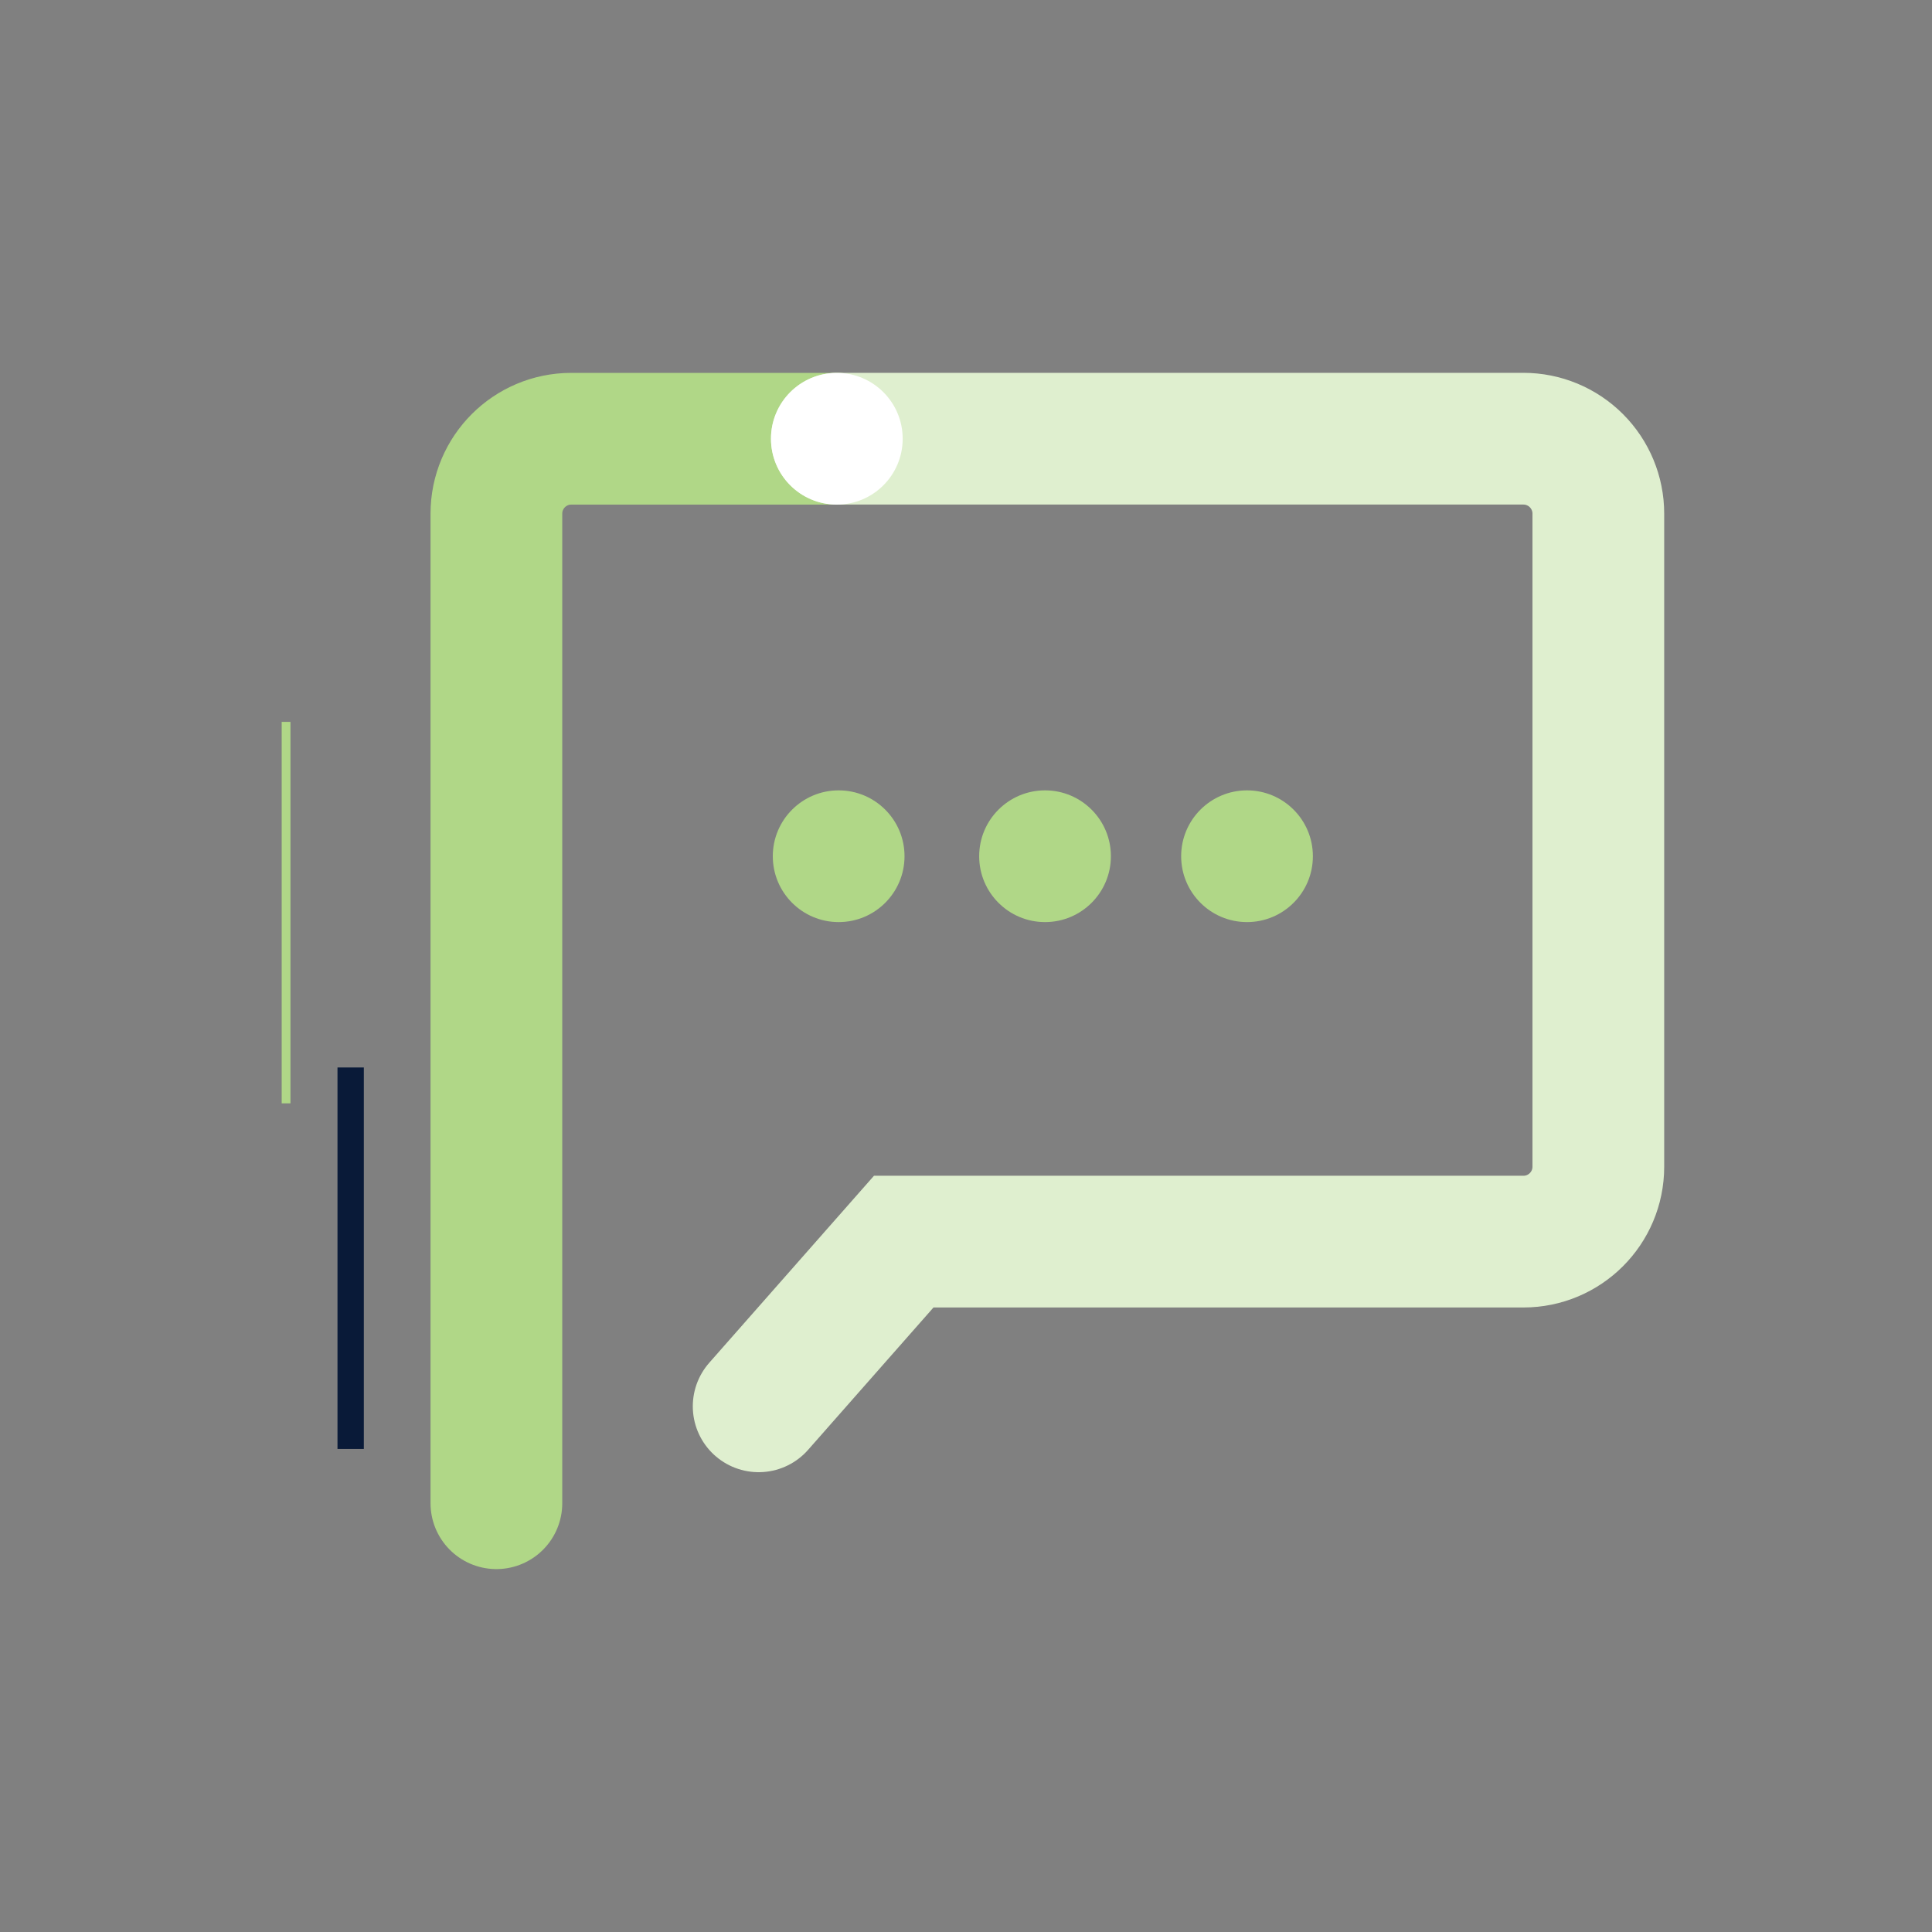 <?xml version="1.0" encoding="UTF-8"?>
<svg id="Illustration" xmlns="http://www.w3.org/2000/svg" viewBox="0 0 440 440">
  <rect x="0" y="0" width="440" height="440" fill="#808080" stroke="none"/>
  <defs>
    <style>
      .cls-1 {
        fill: #b0d787;
      }

      .cls-2 {
        stroke: #091a38;
        stroke-width: 6px;
      }

      .cls-2, .cls-3, .cls-4, .cls-5 {
        fill: none;
      }

      .cls-3 {
        stroke: #dfefcf;
      }

      .cls-3, .cls-4 {
        fill-rule: evenodd;
        stroke-linecap: round;
        stroke-miterlimit: 10;
        stroke-width: 30px;
      }

      .cls-4, .cls-5 {
        stroke: #b0d787;
      }

      .cls-6 {
        fill: #fff;
      }

      .cls-5 {
        stroke-width: 2px;
      }
    </style>
  </defs>
  <path class="cls-4" d="M190.58,99.92h-60.47c-9.42,0-17.06,7.64-17.06,17.06v225.37"/>
  <path class="cls-3" d="M172.78,320.28l33.04-37.51h141.13c9.42,0,17.06-7.64,17.06-17.06V116.97c0-4.52-1.8-8.86-5-12.06-3.2-3.2-7.54-5-12.06-5h-156.36"/>
  <circle class="cls-6" cx="190.58" cy="99.92" r="15"/>
  <circle class="cls-1" cx="191" cy="195" r="15"/>
  <circle class="cls-1" cx="238" cy="195" r="15"/>
  <circle class="cls-1" cx="284" cy="195" r="15"/>
  <line class="cls-5" x1="65.15" y1="164.4" x2="65.15" y2="251.28"/>
  <line class="cls-2" x1="79.86" y1="243.11" x2="79.86" y2="329.99"/>
</svg>